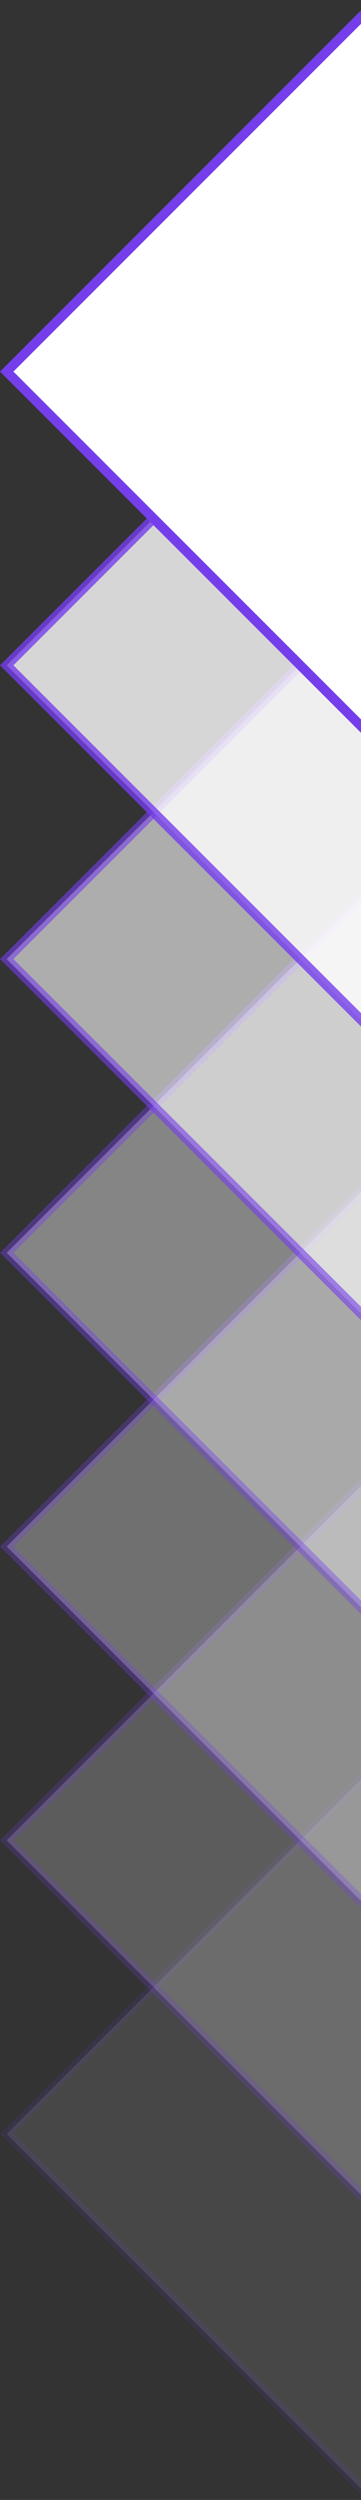 <?xml version="1.0" encoding="UTF-8"?> <svg xmlns="http://www.w3.org/2000/svg" width="38" height="263" viewBox="0 0 38 263" fill="none"><rect x="0" y="0" width="38" height="263" fill="#333333" stroke="none"/> <path opacity="0.1" d="M38.5 262.293L0.707 224.5L38.5 186.707L76.293 224.5L38.5 262.293Z" fill="white" stroke="#753EEB"></path> <path opacity="0.2" d="M38.5 231.392L0.707 193.599L38.5 155.806L76.293 193.599L38.5 231.392Z" fill="white" stroke="#753EEB"></path> <path opacity="0.3" d="M38.5 200.49L0.707 162.697L38.5 124.904L76.293 162.697L38.5 200.49Z" fill="white" stroke="#753EEB"></path> <path opacity="0.4" d="M38.5 169.589L0.707 131.796L38.5 94.003L76.293 131.796L38.5 169.589Z" fill="white" stroke="#753EEB"></path> <path opacity="0.6" d="M38.5 138.688L0.707 100.895L38.5 63.102L76.293 100.895L38.5 138.688Z" fill="white" stroke="#753EEB"></path> <path opacity="0.8" d="M38.5 107.786L0.707 69.993L38.5 32.2L76.293 69.993L38.5 107.786Z" fill="white" stroke="#753EEB"></path> <path d="M38.5 76.885L0.707 39.092L38.5 1.299L76.293 39.092L38.5 76.885Z" fill="white" stroke="#753EEB"></path> </svg> 